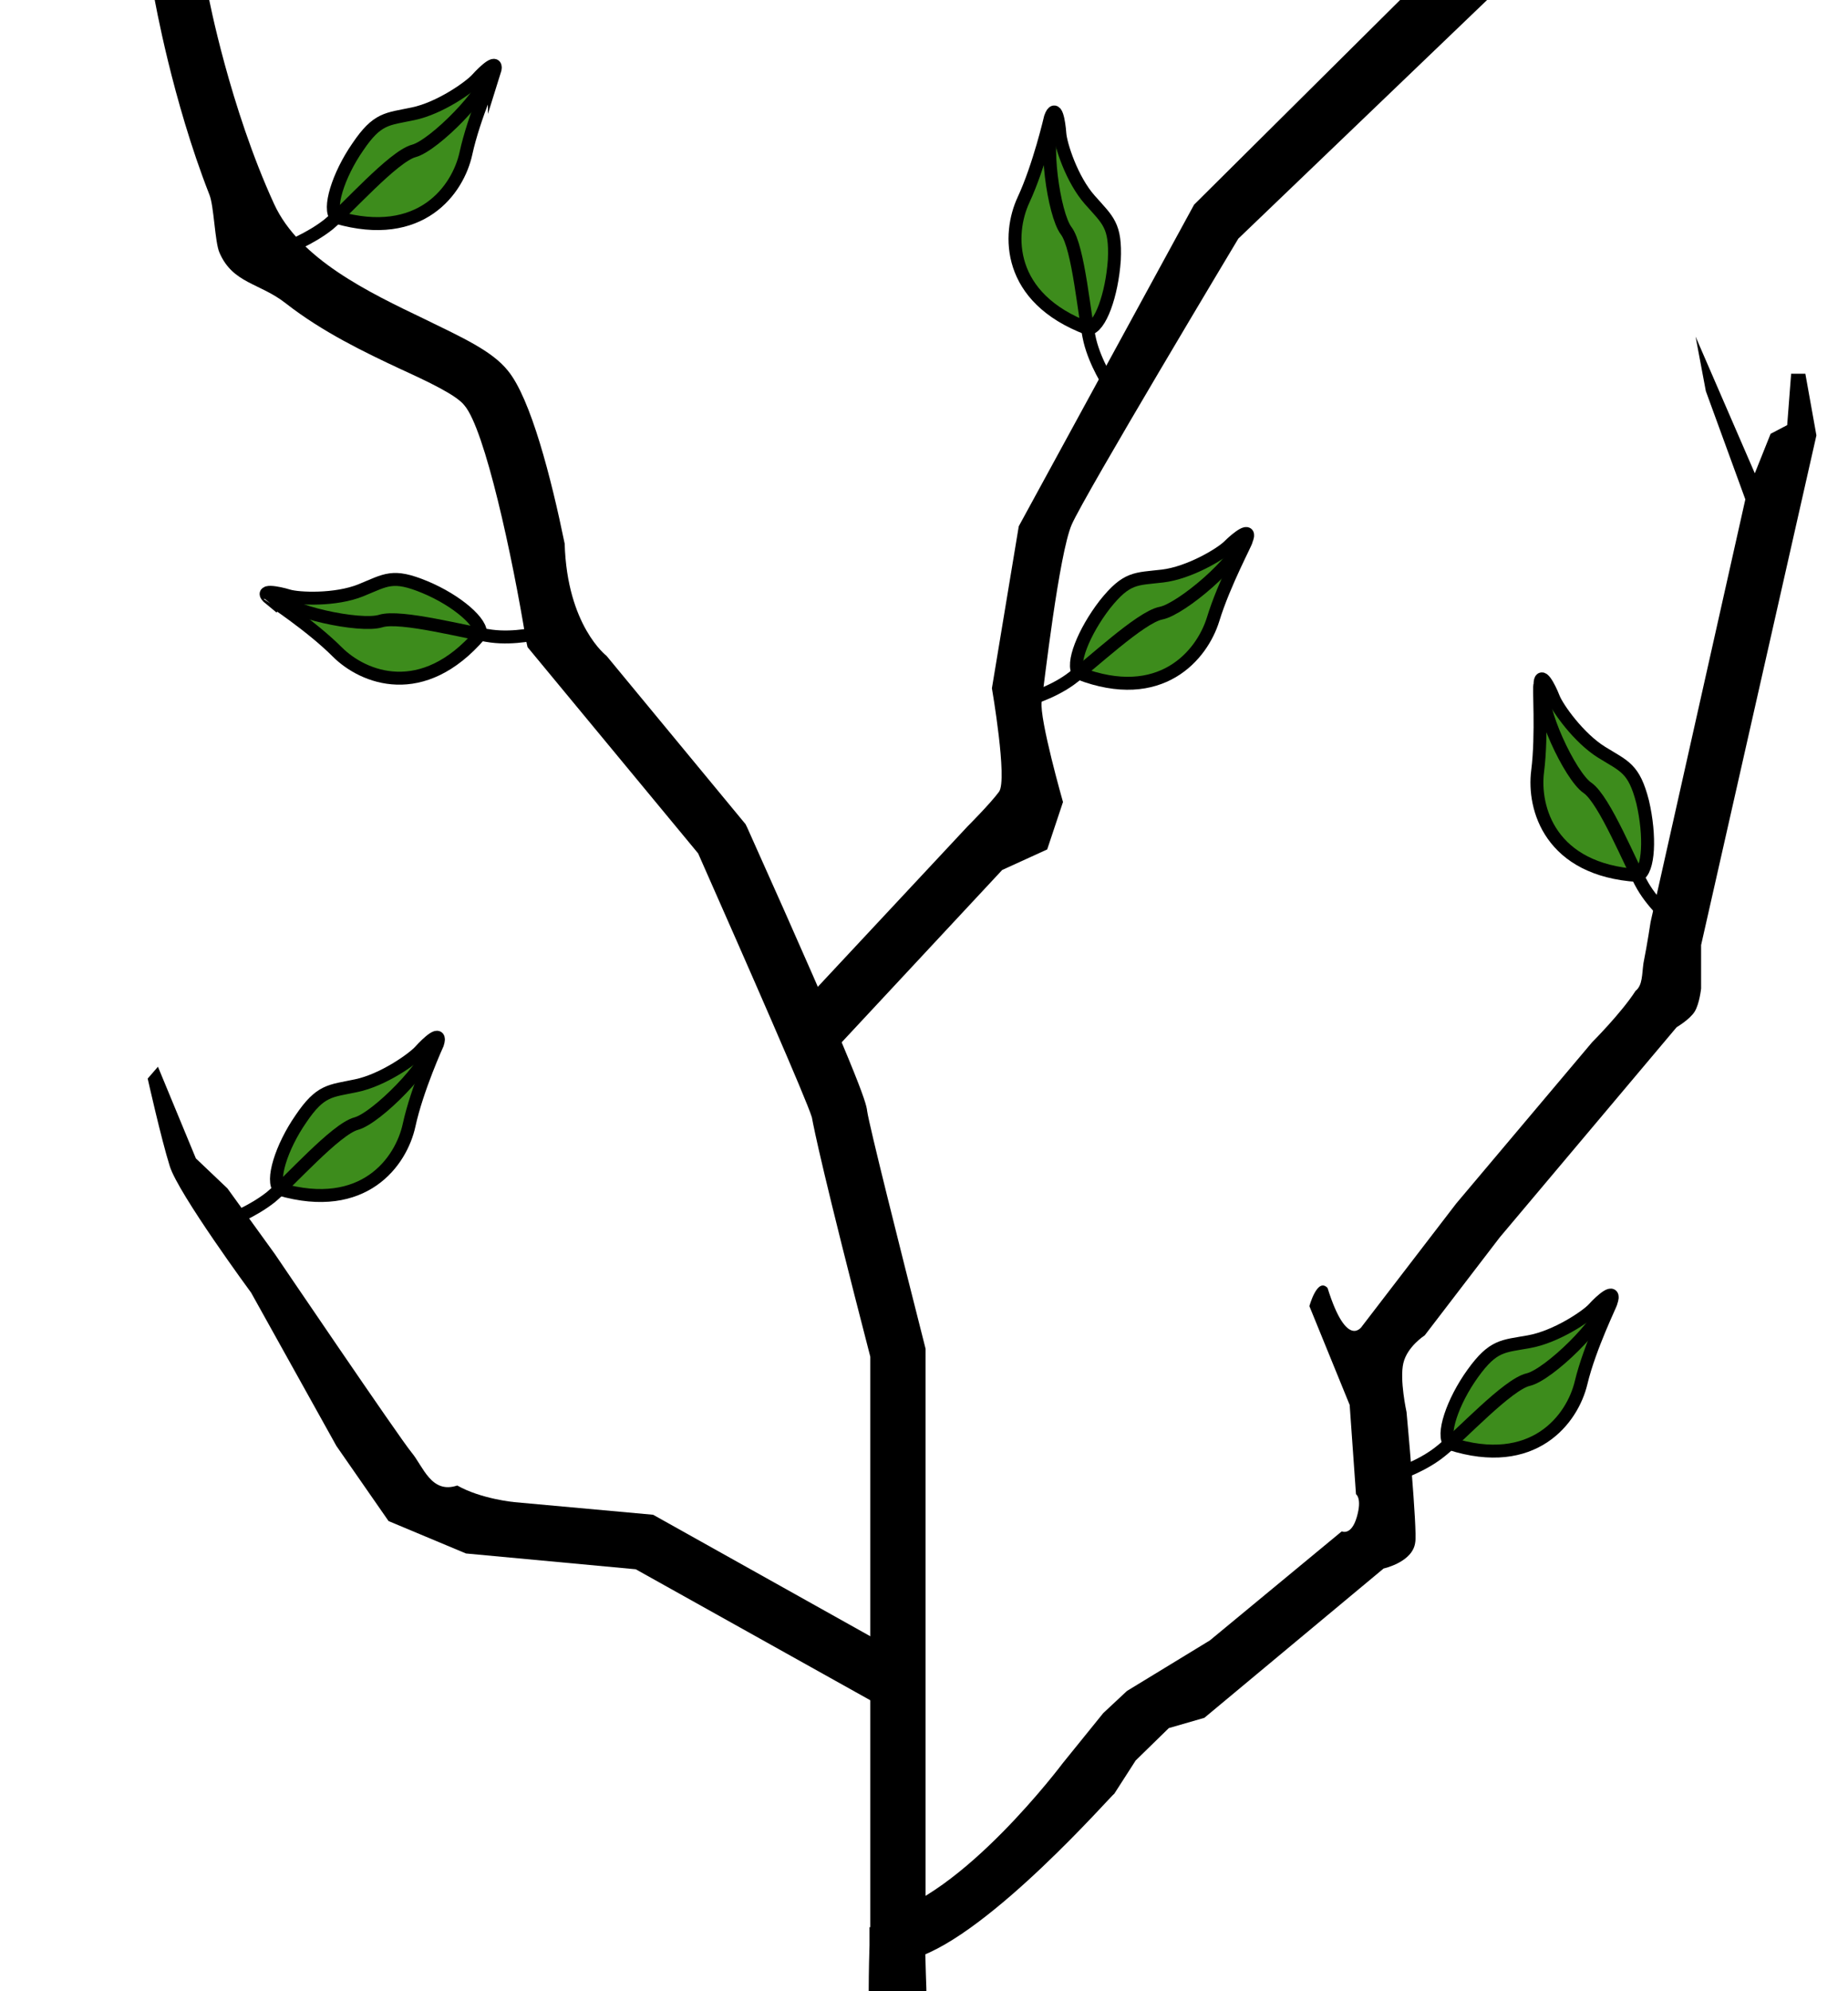 <?xml version="1.0" encoding="utf-8"?>
<!-- Generator: Adobe Illustrator 16.0.3, SVG Export Plug-In . SVG Version: 6.00 Build 0)  -->
<!DOCTYPE svg PUBLIC "-//W3C//DTD SVG 1.1//EN" "http://www.w3.org/Graphics/SVG/1.1/DTD/svg11.dtd">
<svg version="1.1" id="V6" xmlns="http://www.w3.org/2000/svg" xmlns:xlink="http://www.w3.org/1999/xlink" x="0px" y="0px"
	 width="234px" height="252px" viewBox="0 0 234 252" enable-background="new 0 0 234 252" xml:space="preserve">
<g>
	<g>
		<path fill="#3D8C1C" stroke="#000000" stroke-width="1.639" stroke-miterlimit="10" d="M42.7,82.5c3.3,3.3,10.8,6.3,18.1-2.2
			c0.4-1.4-2.9-4.3-7-6c-4.1-1.7-4.9-0.9-8.1,0.4c-3.2,1.3-7.9,1.1-9.2,0.7c-1.3-0.4-3.9-0.9-2.3,0.4C34.2,75.8,39.4,79.2,42.7,82.5
			z"/>
		<path fill="none" stroke="#000000" stroke-width="1.639" stroke-miterlimit="10" d="M68.3,80.1c0,0-3.1,0.8-6.1,0.4
			c-3-0.4-11.5-2.7-14-1.9c-2.6,0.8-12-1.2-13.3-3.2"/>
	</g>
	<g>
		<path fill="#3D8C1C" stroke="#000000" stroke-width="1.639" stroke-miterlimit="10" d="M194.7,97.6c-0.6,4.7,1.6,12.5,12.7,13.2
			c1.4-0.6,1.6-5,0.6-9.3c-1.1-4.3-2.3-4.5-5.2-6.3c-2.9-1.8-5.6-5.6-6.1-6.9c-0.5-1.3-1.7-3.6-1.7-1.6
			C194.8,86.6,195.3,92.9,194.7,97.6z"/>
		<path fill="none" stroke="#000000" stroke-width="1.639" stroke-miterlimit="10" d="M212,116.7c0,0-2.5-2-4-4.6
			c-1.5-2.6-4.8-10.9-7-12.4c-2.2-1.5-6.3-10.3-5.5-12.7"/>
	</g>
	<g>
		<path fill="#3D8C1C" stroke="#000000" stroke-width="1.639" stroke-miterlimit="10" d="M153.6,78.4c-1.4,4.5-6.6,10.8-17,6.8
			c-1-1.1,0.6-5.2,3.3-8.7c2.8-3.5,3.9-3.2,7.3-3.6c3.4-0.4,7.4-2.8,8.4-3.8c1-1,3-2.6,2.2-0.7C158,68.3,155,73.8,153.6,78.4z"/>
		<path fill="none" stroke="#000000" stroke-width="1.639" stroke-miterlimit="10" d="M129.9,88.6c0,0,3.1-0.8,5.6-2.6
			c2.5-1.8,8.9-7.9,11.5-8.4c2.6-0.5,10-6.8,10.2-9.3"/>
	</g>
	<g>
		<path fill="#3D8C1C" stroke="#000000" stroke-width="1.639" stroke-miterlimit="10" d="M129.6,25.3c-2,4.3-2.2,12.4,8.2,16.3
			c1.5-0.1,3-4.3,3.3-8.7c0.2-4.4-0.8-5-3.1-7.6s-3.7-7-3.8-8.4c-0.1-1.4-0.5-4-1.2-2C133,14.9,131.6,21,129.6,25.3z"/>
		<path fill="none" stroke="#000000" stroke-width="1.639" stroke-miterlimit="10" d="M140.5,48.7c0,0-1.8-2.7-2.5-5.6
			c-0.7-2.9-1.4-11.8-3-13.9c-1.6-2.1-2.9-11.7-1.5-13.7"/>
	</g>
	<g>
		<path fill="#3D8C1C" stroke="#000000" stroke-width="1.639" stroke-miterlimit="10" d="M51.8,142.4c-1,4.6-5.7,11.2-16.4,8.1
			c-1.1-1,0.2-5.3,2.7-8.9c2.5-3.7,3.7-3.5,7-4.2c3.4-0.7,7.2-3.4,8.1-4.4c0.9-1,2.8-2.8,2.2-0.9C55.4,132.1,52.8,137.8,51.8,142.4z
			"/>
		<path fill="none" stroke="#000000" stroke-width="1.639" stroke-miterlimit="10" d="M28.9,154.5c0,0,3-1.1,5.4-3
			c2.3-1.9,8.2-8.6,10.8-9.3c2.6-0.7,9.4-7.6,9.5-10"/>
	</g>
	<g>
		<path fill="#3D8C1C" stroke="#000000" stroke-width="1.639" stroke-miterlimit="10" d="M59,19.4c-1,4.6-5.7,11.2-16.4,8.1
			c-1.1-1,0.2-5.3,2.7-8.9c2.5-3.7,3.7-3.5,7-4.2c3.4-0.7,7.2-3.4,8.1-4.4c0.9-1,2.8-2.8,2.2-0.9C62.6,9,60,14.8,59,19.4z"/>
		<path fill="none" stroke="#000000" stroke-width="1.639" stroke-miterlimit="10" d="M36.2,31.4c0,0,3-1.1,5.4-3
			c2.3-1.9,8.2-8.6,10.8-9.3c2.6-0.7,9.4-7.6,9.5-10"/>
	</g>
	<g>
		<path fill="#3D8C1C" stroke="#000000" stroke-width="1.639" stroke-miterlimit="10" d="M200.2,175c-1.1,4.6-6,11.1-16.6,7.7
			c-1.1-1,0.3-5.3,2.9-8.9c2.6-3.6,3.8-3.4,7.1-4c3.4-0.6,7.3-3.2,8.2-4.2c0.9-1,2.9-2.8,2.2-0.8C204.1,164.8,201.3,170.4,200.2,175
			z"/>
		<path fill="none" stroke="#000000" stroke-width="1.639" stroke-miterlimit="10" d="M177.1,186.5c0,0,3.1-1,5.4-2.9
			c2.4-1.9,8.4-8.4,11-9c2.6-0.6,9.6-7.4,9.7-9.8"/>
	</g>
	<path d="M110,251.7c0,0.1,0,0.2,0,0.3h7.3c0-0.1,0-0.2,0-0.3c0,0-0.1-2.7-0.2-6.7l0-1.1h-7c0,0.9,0,2.1,0,2.3
		C110,249.3,110,251.7,110,251.7z"/>
	<g>
		<path d="M117.2,246.6h-7v-74.9c-6-23.2-7.1-28.7-7.4-30.3c-0.7-2.3-7.9-18.7-14.4-33.4L66.8,81.9L66.6,81
			c-1.7-10.5-5.2-26.7-7.8-29.7c-1-1.3-4.6-3-8.1-4.6c-4.5-2.1-9.9-4.7-14.5-8.3c-3.3-2.6-6.7-2.5-8.4-6.4c-0.6-1.3-0.7-6-1.3-7.4
			c-4.7-12-6.9-24.6-7-25.1h6.9c0,0.1,2.7,14.1,8.3,26.3c3.2,7,12,11.2,19.1,14.6c4.7,2.3,8.5,4,10.5,6.5c2.9,3.5,5.5,13.6,7.2,21.9
			C71.8,79.2,76.8,83,76.8,83l17.6,21.3l0.2,0.4c14.1,31.4,15.1,34.8,15.2,35.9c0.3,2,4,16.7,7.3,29.7l0.1,0.4V246.6z"/>
	</g>
	<g>
		<path d="M105,133.6l-5.1-4.8l22.6-24.2c0,0,2.9-2.9,4-4.4s-0.9-13.1-0.9-13.1l3.4-20.5l22.2-40.7l28.6-28.4l8.5,2.5l-31.5,30.2
			c0,0-19.5,32.5-21.1,36.2s-3.5,20.2-3.8,22.4s2.7,12.7,2.7,12.7l-2,6l-5.7,2.6L105,133.6z"/>
	</g>
	<g>
		<path d="M115.9,247.8c-1.5,0.6-4.6-3.9-4.5-5.4c10.4-2.2,23.2-19.3,23.2-19.3l5.1-6.3l3-2.8l10.5-6.4l16.7-13.8
			c0,0,1.2,0.6,1.9-1.8s-0.1-2.9-0.1-2.9l-0.8-11.3l-5.1-12.5c0,0,1-3.7,2.3-2.3c2.5,8,4.4,4.8,4.4,4.8l11.9-15.5l17.2-20.4
			c0,0,3.7-3.7,5.5-6.5c0.9-0.7,0.8-2.1,1-3.5c0.5-2.5,0.9-5.2,0.9-5.2l12-53.5L216,49.5l-1.3-6.9l7.5,17.3l2-5l2.1-1.1l0.5-6.5h1.8
			l1.4,7.8l-14.6,64.5l0,5.5c0,0-0.2,1.9-0.8,2.9s-2.3,2-2.3,2l-22.4,26.6l-9.5,12.4c0,0-2.2,1.4-2.7,3.5s0.4,6.2,0.4,6.2
			s1.4,15.1,1.1,16.5c-0.3,2.5-4,3.3-4,3.3l-22.7,18.9l-4.5,1.3l-4.2,4.1l-2.7,4.2C140.9,227,125.4,244.8,115.9,247.8z"/>
	</g>
	<g>
		<path d="M110.6,215.4l-30.1-16.8l-21.5-2l-9.8-4.1l-6.6-9.5l-10.8-19.4c0,0-9.2-12.5-10.3-16s-2.8-11.1-2.8-11.1L20,135l4.8,11.6
			l4,3.8l6,8.3c0,0,15.8,23.3,17.3,25.1c1.5,1.8,2.5,5.3,5.8,4.2c3,1.7,7.2,2.1,7.2,2.1l17.6,1.6l31.3,17.5L110.6,215.4z"/>
	</g>
</g>
</svg>
